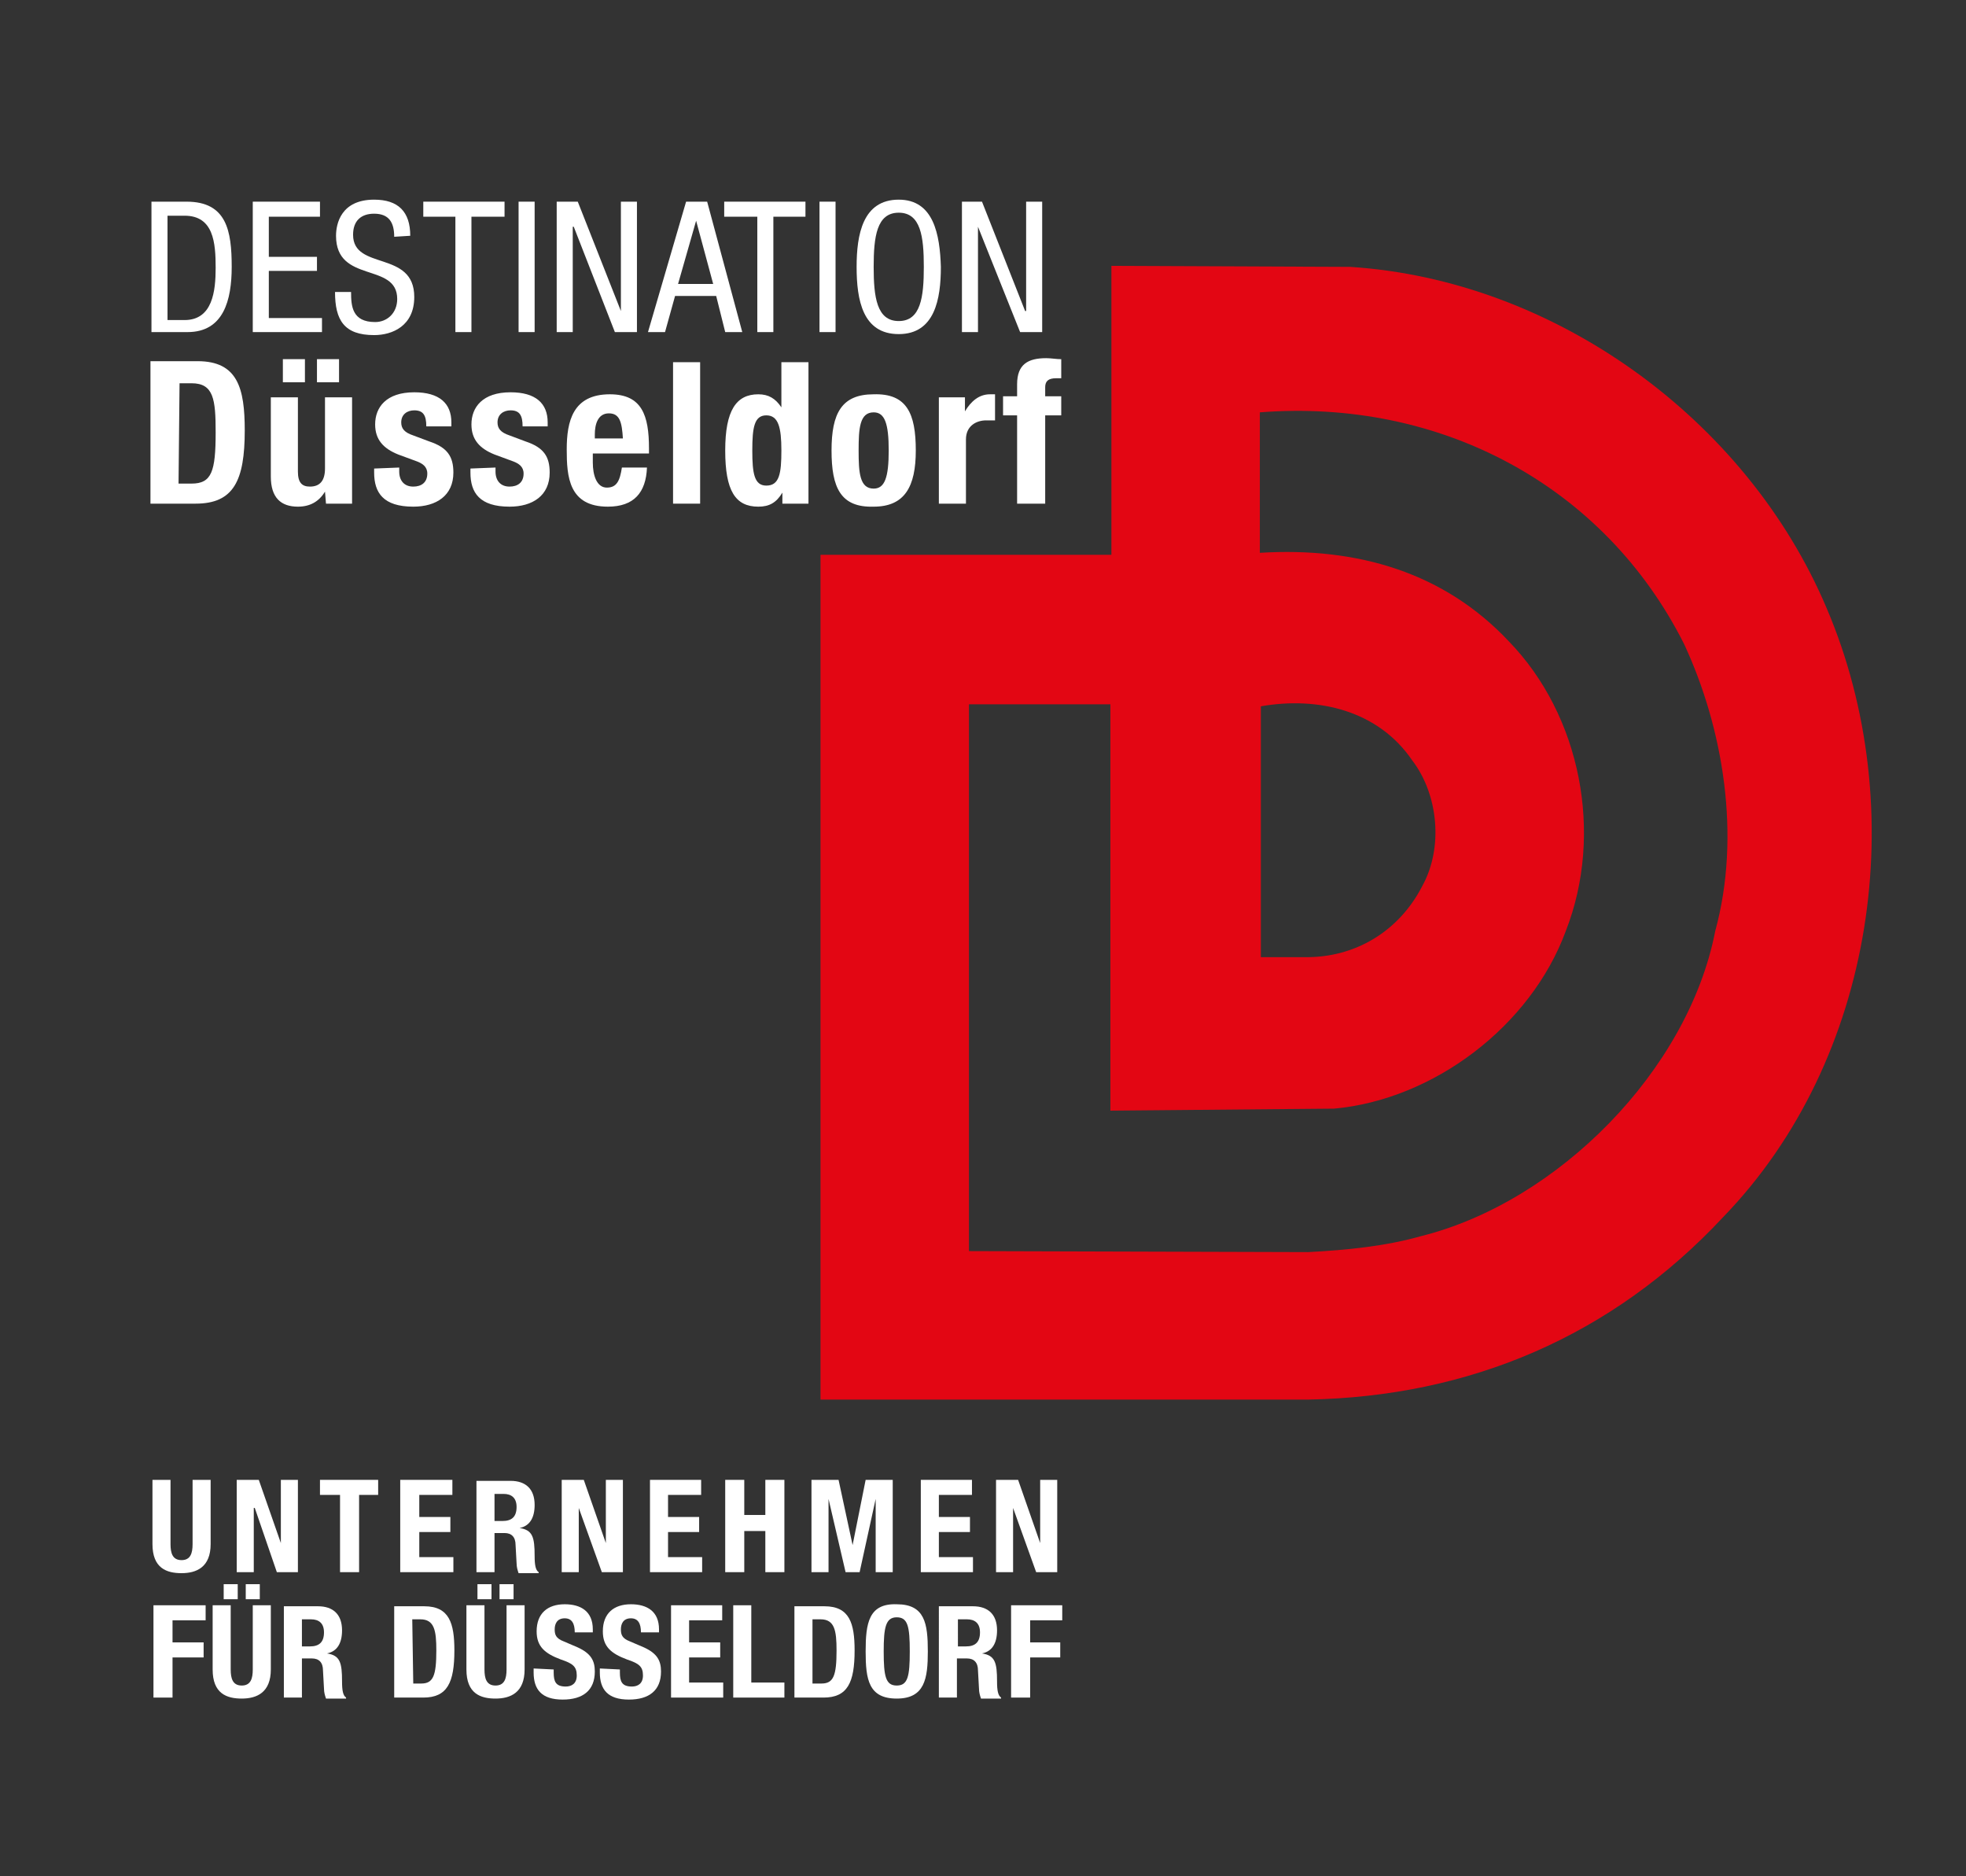 <?xml version="1.0" encoding="utf-8"?>
<!-- Generator: Adobe Illustrator 24.0.3, SVG Export Plug-In . SVG Version: 6.00 Build 0)  -->
<svg version="1.1" id="Ebene_1" xmlns="http://www.w3.org/2000/svg" xmlns:xlink="http://www.w3.org/1999/xlink" x="0px" y="0px"
	 viewBox="0 0 196 187" style="enable-background:new 0 0 196 187;" xml:space="preserve">
<rect x="0" y="0" width="196" height="187" fill="#333333" stroke="none"/>
<style type="text/css">
	.st0{fill:#FFFFFF;}
	.st1{fill-rule:evenodd;clip-rule:evenodd;fill:#FFFFFF;}
	.st2{fill-rule:evenodd;clip-rule:evenodd;fill:#E30613;}
</style>
<g>
	<path class="st0" d="M15.2,147.5v6.4c0,2.4,1.4,2.9,2.9,2.9s2.9-0.6,2.9-2.9v-6.4h-1.8v6.4c0,0.9-0.2,1.6-1.1,1.6s-1.1-0.7-1.1-1.6
		v-6.4H15.2L15.2,147.5z"/>
	<polygon class="st0" points="23.6,147.5 23.6,156.7 25.3,156.7 25.3,150.3 25.4,150.3 27.6,156.7 29.7,156.7 29.7,147.5 28,147.5 
		28,153.8 28,153.8 25.8,147.5 	"/>
	<polygon class="st0" points="31.9,147.5 31.9,149 33.9,149 33.9,156.7 35.8,156.7 35.8,149 37.7,149 37.7,147.5 	"/>
	<polygon class="st0" points="39.9,147.5 39.9,156.7 45.2,156.7 45.2,155.2 41.8,155.2 41.8,152.7 44.9,152.7 44.9,151.2 
		41.8,151.2 41.8,149 45.1,149 45.1,147.5 	"/>
	<path class="st1" d="M49.3,148.9h0.9c0.8,0,1.3,0.4,1.3,1.3c0,1-0.5,1.4-1.4,1.4h-0.8V148.9L49.3,148.9z M47.5,156.7h1.8v-3.9h1
		c0.7,0,1.1,0.4,1.1,1.2l0.1,1.8c0,0.4,0.1,0.7,0.2,1h2v-0.1c-0.3-0.2-0.4-0.7-0.4-1.6c0-1.9-0.2-2.6-1.5-2.8l0,0
		c1-0.2,1.5-1,1.5-2.3c0-1.6-0.9-2.4-2.4-2.4h-3.4L47.5,156.7L47.5,156.7z"/>
	<polygon class="st0" points="56,147.5 56,156.7 57.7,156.7 57.7,150.3 57.7,150.3 60,156.7 62.1,156.7 62.1,147.5 60.4,147.5 
		60.4,153.8 60.4,153.8 58.2,147.5 	"/>
	<polygon class="st0" points="64.8,147.5 64.8,156.7 70,156.7 70,155.2 66.6,155.2 66.6,152.7 69.7,152.7 69.7,151.2 66.6,151.2 
		66.6,149 69.9,149 69.9,147.5 	"/>
	<polygon class="st0" points="72.3,156.7 74.2,156.7 74.2,152.6 76.3,152.6 76.3,156.7 78.2,156.7 78.2,147.5 76.3,147.5 76.3,151 
		74.2,151 74.2,147.5 72.3,147.5 	"/>
	<polygon class="st0" points="80.9,156.7 82.6,156.7 82.6,149.4 82.6,149.4 84.3,156.7 85.7,156.7 87.3,149.4 87.3,149.4 
		87.3,156.7 89,156.7 89,147.5 86.3,147.5 85,154 85,154 83.6,147.5 80.9,147.5 	"/>
	<polygon class="st0" points="91.8,147.5 91.8,156.7 97,156.7 97,155.2 93.6,155.2 93.6,152.7 96.7,152.7 96.7,151.2 93.6,151.2 
		93.6,149 96.9,149 96.9,147.5 	"/>
	<polygon class="st0" points="99.3,147.5 99.3,156.7 101,156.7 101,150.3 101,150.3 103.3,156.7 105.4,156.7 105.4,147.5 
		103.7,147.5 103.7,153.8 103.7,153.8 101.5,147.5 	"/>
	<polygon class="st0" points="15.3,169.2 17.2,169.2 17.2,165.2 20.3,165.2 20.3,163.7 17.2,163.7 17.2,161.5 20.5,161.5 20.5,160 
		15.3,160 	"/>
	<path class="st1" d="M22.3,159.4h1.4v-1.5h-1.4V159.4L22.3,159.4z M24.5,159.4h1.4v-1.5h-1.4V159.4L24.5,159.4z M21.2,160v6.4
		c0,2.4,1.4,2.9,2.9,2.9s2.9-0.6,2.9-2.9V160h-1.8v6.4c0,0.9-0.2,1.6-1.1,1.6s-1.1-0.7-1.1-1.6V160H21.2L21.2,160z"/>
	<path class="st1" d="M30.1,161.4H31c0.8,0,1.3,0.4,1.3,1.3c0,1-0.5,1.4-1.4,1.4h-0.8V161.4L30.1,161.4z M28.3,169.2h1.8v-3.9h1
		c0.7,0,1.1,0.4,1.1,1.2l0.1,1.8c0,0.4,0.1,0.7,0.2,1h2v-0.1c-0.3-0.2-0.4-0.7-0.4-1.6c0-1.9-0.2-2.6-1.5-2.8l0,0
		c1-0.2,1.5-1,1.5-2.3c0-1.6-0.9-2.4-2.4-2.4h-3.4L28.3,169.2L28.3,169.2z"/>
	<path class="st1" d="M39.3,169.2h2.9c2.4,0,3.1-1.5,3.1-4.7c0-2.7-0.5-4.4-3-4.4h-3V169.2L39.3,169.2z M41.1,161.4h0.8
		c1.4,0,1.6,1.1,1.6,3.1c0,2.5-0.3,3.3-1.5,3.3h-0.8L41.1,161.4L41.1,161.4z"/>
	<path class="st1" d="M47.6,159.4H49v-1.5h-1.4V159.4L47.6,159.4z M49.8,159.4h1.4v-1.5h-1.4V159.4L49.8,159.4z M46.5,160v6.4
		c0,2.4,1.4,2.9,2.9,2.9s2.9-0.6,2.9-2.9V160h-1.8v6.4c0,0.9-0.2,1.6-1.1,1.6c-0.9,0-1.1-0.7-1.1-1.6V160H46.5L46.5,160z"/>
	<path class="st0" d="M53.2,166.3v0.4c0,1.7,0.8,2.7,2.9,2.7c2,0,3.2-0.9,3.2-2.8c0-1.1-0.4-1.8-1.7-2.4l-1.4-0.6
		c-0.8-0.3-0.9-0.7-0.9-1.2s0.2-1.1,1-1.1c0.7,0,1,0.5,1,1.4h1.8v-0.3c0-1.8-1.2-2.5-2.8-2.5c-1.7,0-2.8,0.9-2.8,2.7
		c0,1.5,0.8,2.2,2.4,2.8c1.2,0.4,1.6,0.7,1.6,1.6c0,0.8-0.5,1.1-1.1,1.1c-1,0-1.2-0.5-1.2-1.4v-0.3L53.2,166.3L53.2,166.3z"/>
	<path class="st0" d="M59.8,166.3v0.4c0,1.7,0.8,2.7,2.9,2.7c2,0,3.2-0.9,3.2-2.8c0-1.1-0.4-1.8-1.7-2.4l-1.4-0.6
		c-0.8-0.3-0.9-0.7-0.9-1.2s0.2-1.1,1-1.1c0.7,0,1,0.5,1,1.4h1.8v-0.3c0-1.8-1.2-2.5-2.8-2.5c-1.7,0-2.8,0.9-2.8,2.7
		c0,1.5,0.8,2.2,2.4,2.8c1.2,0.4,1.6,0.7,1.6,1.6c0,0.8-0.5,1.1-1.1,1.1c-1,0-1.2-0.5-1.2-1.4v-0.3L59.8,166.3L59.8,166.3z"/>
	<polygon class="st0" points="66.9,160 66.9,169.2 72.1,169.2 72.1,167.7 68.7,167.7 68.7,165.2 71.8,165.2 71.8,163.7 68.7,163.7 
		68.7,161.5 72,161.5 72,160 	"/>
	<polygon class="st0" points="78.2,169.2 78.2,167.7 74.9,167.7 74.9,160 73.1,160 73.1,169.2 	"/>
	<path class="st1" d="M79.2,169.2h2.9c2.4,0,3.1-1.5,3.1-4.7c0-2.7-0.5-4.4-3-4.4h-3V169.2L79.2,169.2z M81,161.4h0.8
		c1.4,0,1.6,1.1,1.6,3.1c0,2.5-0.3,3.3-1.5,3.3H81V161.4L81,161.4z"/>
	<path class="st1" d="M86.3,164.6c0,2.8,0.3,4.7,3.1,4.7c2.8,0,3.1-2,3.1-4.7c0-2.8-0.3-4.7-3.1-4.7
		C86.6,159.8,86.3,161.8,86.3,164.6L86.3,164.6z M88.1,164.6c0-2.4,0.2-3.4,1.3-3.4c1.1,0,1.3,0.9,1.3,3.4s-0.2,3.4-1.3,3.4
		C88.3,168,88.1,167.1,88.1,164.6L88.1,164.6z"/>
	<path class="st1" d="M95.5,161.4h0.9c0.8,0,1.3,0.4,1.3,1.3c0,1-0.5,1.4-1.4,1.4h-0.8V161.4L95.5,161.4z M93.6,169.2h1.8v-3.9h1
		c0.7,0,1.1,0.4,1.1,1.2l0.1,1.8c0,0.4,0.1,0.7,0.2,1h2v-0.1c-0.3-0.2-0.4-0.7-0.4-1.6c0-1.9-0.2-2.6-1.5-2.8l0,0
		c1-0.2,1.5-1,1.5-2.3c0-1.6-0.9-2.4-2.4-2.4h-3.4L93.6,169.2L93.6,169.2z"/>
	<polygon class="st0" points="100.8,169.2 102.7,169.2 102.7,165.2 105.7,165.2 105.7,163.7 102.7,163.7 102.7,161.5 105.9,161.5 
		105.9,160 100.8,160 	"/>
	<path class="st1" d="M16.7,21.5h1.7c2.9,0,3.1,2.7,3.1,5.2c0,2.3-0.3,5.2-3.1,5.2h-1.7V21.5L16.7,21.5z M15.1,33.1h3.6
		c3.6,0,4.4-3.2,4.4-6.5c0-3.6-0.5-6.5-4.5-6.5h-3.5V33.1L15.1,33.1z"/>
	<polygon class="st0" points="25.2,33.1 32.1,33.1 32.1,31.7 26.8,31.7 26.8,27 31.6,27 31.6,25.6 26.8,25.6 26.8,21.6 31.9,21.6 
		31.9,20.1 25.2,20.1 	"/>
	<path class="st0" d="M40.9,23.5c0-2.4-1.2-3.6-3.6-3.6c-3.3,0-3.8,2.4-3.8,3.6c0,4.8,6.1,2.6,6.1,6.3c0,1.4-1,2.3-2.2,2.3
		c-2.3,0-2.4-1.6-2.4-3h-1.6c0,2.8,0.9,4.3,3.9,4.3c1.8,0,4-0.9,4-3.8c0-4.7-6.1-2.6-6.1-6.2c0-1.4,0.8-2.1,2.1-2.1
		c1.5,0,2,0.9,2,2.3L40.9,23.5L40.9,23.5z"/>
	<polygon class="st0" points="47,21.6 50.3,21.6 50.3,20.1 42.2,20.1 42.2,21.6 45.4,21.6 45.4,33.1 47,33.1 	"/>
	<polygon class="st0" points="51.7,33.1 53.3,33.1 53.3,20.1 51.7,20.1 	"/>
	<polygon class="st0" points="55.5,33.1 57.1,33.1 57.1,22.6 57.2,22.6 61.3,33.1 63.5,33.1 63.5,20.1 61.9,20.1 61.9,31 61.9,31 
		57.6,20.1 55.5,20.1 	"/>
	<path class="st1" d="M64.6,33.1h1.7l1-3.6h4.1l0.9,3.6H74l-3.5-13h-2.1L64.6,33.1L64.6,33.1z M69.4,22L69.4,22l1.7,6.3h-3.5
		L69.4,22L69.4,22z"/>
	<polygon class="st0" points="77.1,21.6 80.3,21.6 80.3,20.1 72.2,20.1 72.2,21.6 75.5,21.6 75.5,33.1 77.1,33.1 	"/>
	<polygon class="st0" points="81.7,33.1 83.3,33.1 83.3,20.1 81.7,20.1 	"/>
	<path class="st1" d="M89.6,19.9c-3.6,0-4.2,3.5-4.2,6.7c0,3.3,0.6,6.7,4.2,6.7s4.2-3.5,4.2-6.7C93.7,23.4,93.1,19.9,89.6,19.9
		L89.6,19.9z M89.6,21.2c2.2,0,2.5,2.4,2.5,5.4S91.8,32,89.6,32c-2.2,0-2.5-2.4-2.5-5.4S87.4,21.2,89.6,21.2L89.6,21.2z"/>
	<polygon class="st0" points="95.9,33.1 97.5,33.1 97.5,22.6 97.5,22.6 101.7,33.1 103.9,33.1 103.9,20.1 102.3,20.1 102.3,31 
		102.2,31 97.9,20.1 95.9,20.1 	"/>
	<path class="st1" d="M15,50.2h4.5c3.8,0,4.9-2.3,4.9-7.3c0-4.2-0.7-6.9-4.7-6.9H15V50.2L15,50.2z M17.9,38.2h1.2
		c2.2,0,2.4,1.6,2.4,4.9c0,3.9-0.4,5.1-2.4,5.1h-1.3L17.9,38.2L17.9,38.2z"/>
	<path class="st1" d="M28.2,38.1h2.2v-2.3h-2.2V38.1L28.2,38.1z M31.6,38.1h2.2v-2.3h-2.2L31.6,38.1L31.6,38.1z M32.5,50.2h2.6V39.6
		h-2.7v7.1c0,1.2-0.5,1.8-1.5,1.8c-0.8,0-1.2-0.4-1.2-1.5v-7.4H27v7.9c0,2.1,1,3,2.7,3c1.2,0,2.1-0.5,2.7-1.5l0,0L32.5,50.2
		L32.5,50.2z"/>
	<path class="st0" d="M37.3,46.7v0.4c0,2,0.9,3.4,3.9,3.4c2.3,0,4-1.1,4-3.4c0-1.6-0.6-2.5-2.4-3.1l-1.6-0.6
		c-0.9-0.3-1.2-0.7-1.2-1.3c0-0.8,0.6-1.2,1.3-1.2c0.9,0,1.2,0.5,1.2,1.6H45v-0.4c0-1.9-1.2-3-3.7-3c-2.8,0-3.9,1.5-3.9,3.2
		c0,1.5,0.8,2.4,2.3,3l1.9,0.7c0.5,0.2,1,0.5,1,1.2c0,0.9-0.6,1.3-1.4,1.3c-0.9,0-1.4-0.6-1.4-1.5v-0.4L37.3,46.7L37.3,46.7z"/>
	<path class="st0" d="M46.9,46.7v0.4c0,2,0.9,3.4,3.9,3.4c2.3,0,4-1.1,4-3.4c0-1.6-0.6-2.5-2.4-3.1l-1.6-0.6
		c-0.9-0.3-1.2-0.7-1.2-1.3c0-0.8,0.6-1.2,1.3-1.2c0.9,0,1.2,0.5,1.2,1.6h2.5v-0.4c0-1.9-1.2-3-3.7-3c-2.8,0-3.9,1.5-3.9,3.2
		c0,1.5,0.8,2.4,2.3,3l1.9,0.7c0.5,0.2,1,0.5,1,1.2c0,0.9-0.6,1.3-1.4,1.3c-0.9,0-1.4-0.6-1.4-1.5v-0.4L46.9,46.7L46.9,46.7z"/>
	<path class="st1" d="M64.7,45.3v-0.6c0-3.3-0.7-5.4-3.9-5.4c-3.7,0-4.3,2.7-4.3,5.5c0,2.7,0.2,5.7,4.1,5.7c2.6,0,3.8-1.4,3.9-3.9
		H62c-0.2,1.3-0.5,2-1.5,2s-1.4-1.2-1.4-2.5v-0.9h5.6V45.3z M59.3,43.7v-0.4c0-1,0.3-2.1,1.4-2.1c1.1,0,1.3,0.9,1.4,2.5H59.3
		L59.3,43.7z"/>
	<polygon class="st0" points="67.1,50.2 69.8,50.2 69.8,36.1 67.1,36.1 	"/>
	<path class="st1" d="M75,44.9c0-2.3,0.2-3.5,1.4-3.5c1.2,0,1.5,1.2,1.5,3.5s-0.2,3.5-1.5,3.5C75.2,48.4,75,47.2,75,44.9L75,44.9z
		 M78,50.2h2.6V36.1h-2.7v4.5l0,0c-0.6-0.9-1.3-1.3-2.3-1.3c-2.2,0-3.3,1.6-3.3,5.6s1,5.6,3.3,5.6c1.1,0,1.8-0.4,2.4-1.4l0,0V50.2
		L78,50.2z"/>
	<path class="st1" d="M82.9,44.9c0,3.7,0.9,5.7,4.2,5.6c3.1,0,4.2-2,4.2-5.6c0-3.7-0.9-5.7-4.2-5.6C83.9,39.3,82.9,41.2,82.9,44.9
		L82.9,44.9z M85.6,44.9c0-2.2,0.1-3.8,1.5-3.8c1.1,0,1.5,1.1,1.5,3.8s-0.4,3.8-1.5,3.8C85.7,48.7,85.6,47.1,85.6,44.9L85.6,44.9z"
		/>
	<path class="st0" d="M93.6,50.2h2.7v-6.4c0-1.4,1.1-1.9,2-1.9c0.3,0,0.6,0,0.9,0v-2.6c-0.2,0-0.3,0-0.5,0c-1.1,0-1.9,0.7-2.5,1.7
		l0,0v-1.4h-2.6V50.2L93.6,50.2z"/>
	<path class="st0" d="M101.5,50.2h2.7v-8.8h1.6v-1.9h-1.6v-0.9c0-0.6,0.3-0.9,1.1-0.9c0.2,0,0.4,0,0.5,0v-1.9c-0.5,0-1-0.1-1.5-0.1
		c-1.8,0-2.9,0.6-2.9,2.6v1.2H100v1.9h1.4v8.8H101.5z"/>
	<path class="st2" d="M140.8,75.8c2.6,3.4,3.1,8.7,1,12.5c-2.3,4.5-6.7,7.2-11.8,7.1h-4.3v-25C131.4,69.4,137.4,70.8,140.8,75.8
		L140.8,75.8z M167.9,64.2c3.9,8.4,5.7,19.1,3.1,28.6c-2.7,13.9-15.7,27-29.3,30.4c-3.5,1-7.4,1.4-11.3,1.6l-33.8-0.1V70.2h14.1
		v40.5l22.3-0.2c9.9-0.9,19.6-8.2,23.1-17.7c3.8-9.7,1.5-21.5-5.7-28.9c-6.4-6.8-15-9.4-24.8-8.8v-14
		C143.5,39.7,159.9,48.3,167.9,64.2L167.9,64.2z M134.6,26.6c20.3,1.3,39.5,15.1,47.5,34c8.5,19.9,4.9,45-10.3,60.7
		c-11.1,11.9-25.3,17.9-41.4,18.2H81.8V55.3h29V26.5L134.6,26.6L134.6,26.6z"/>
</g>
</svg>
